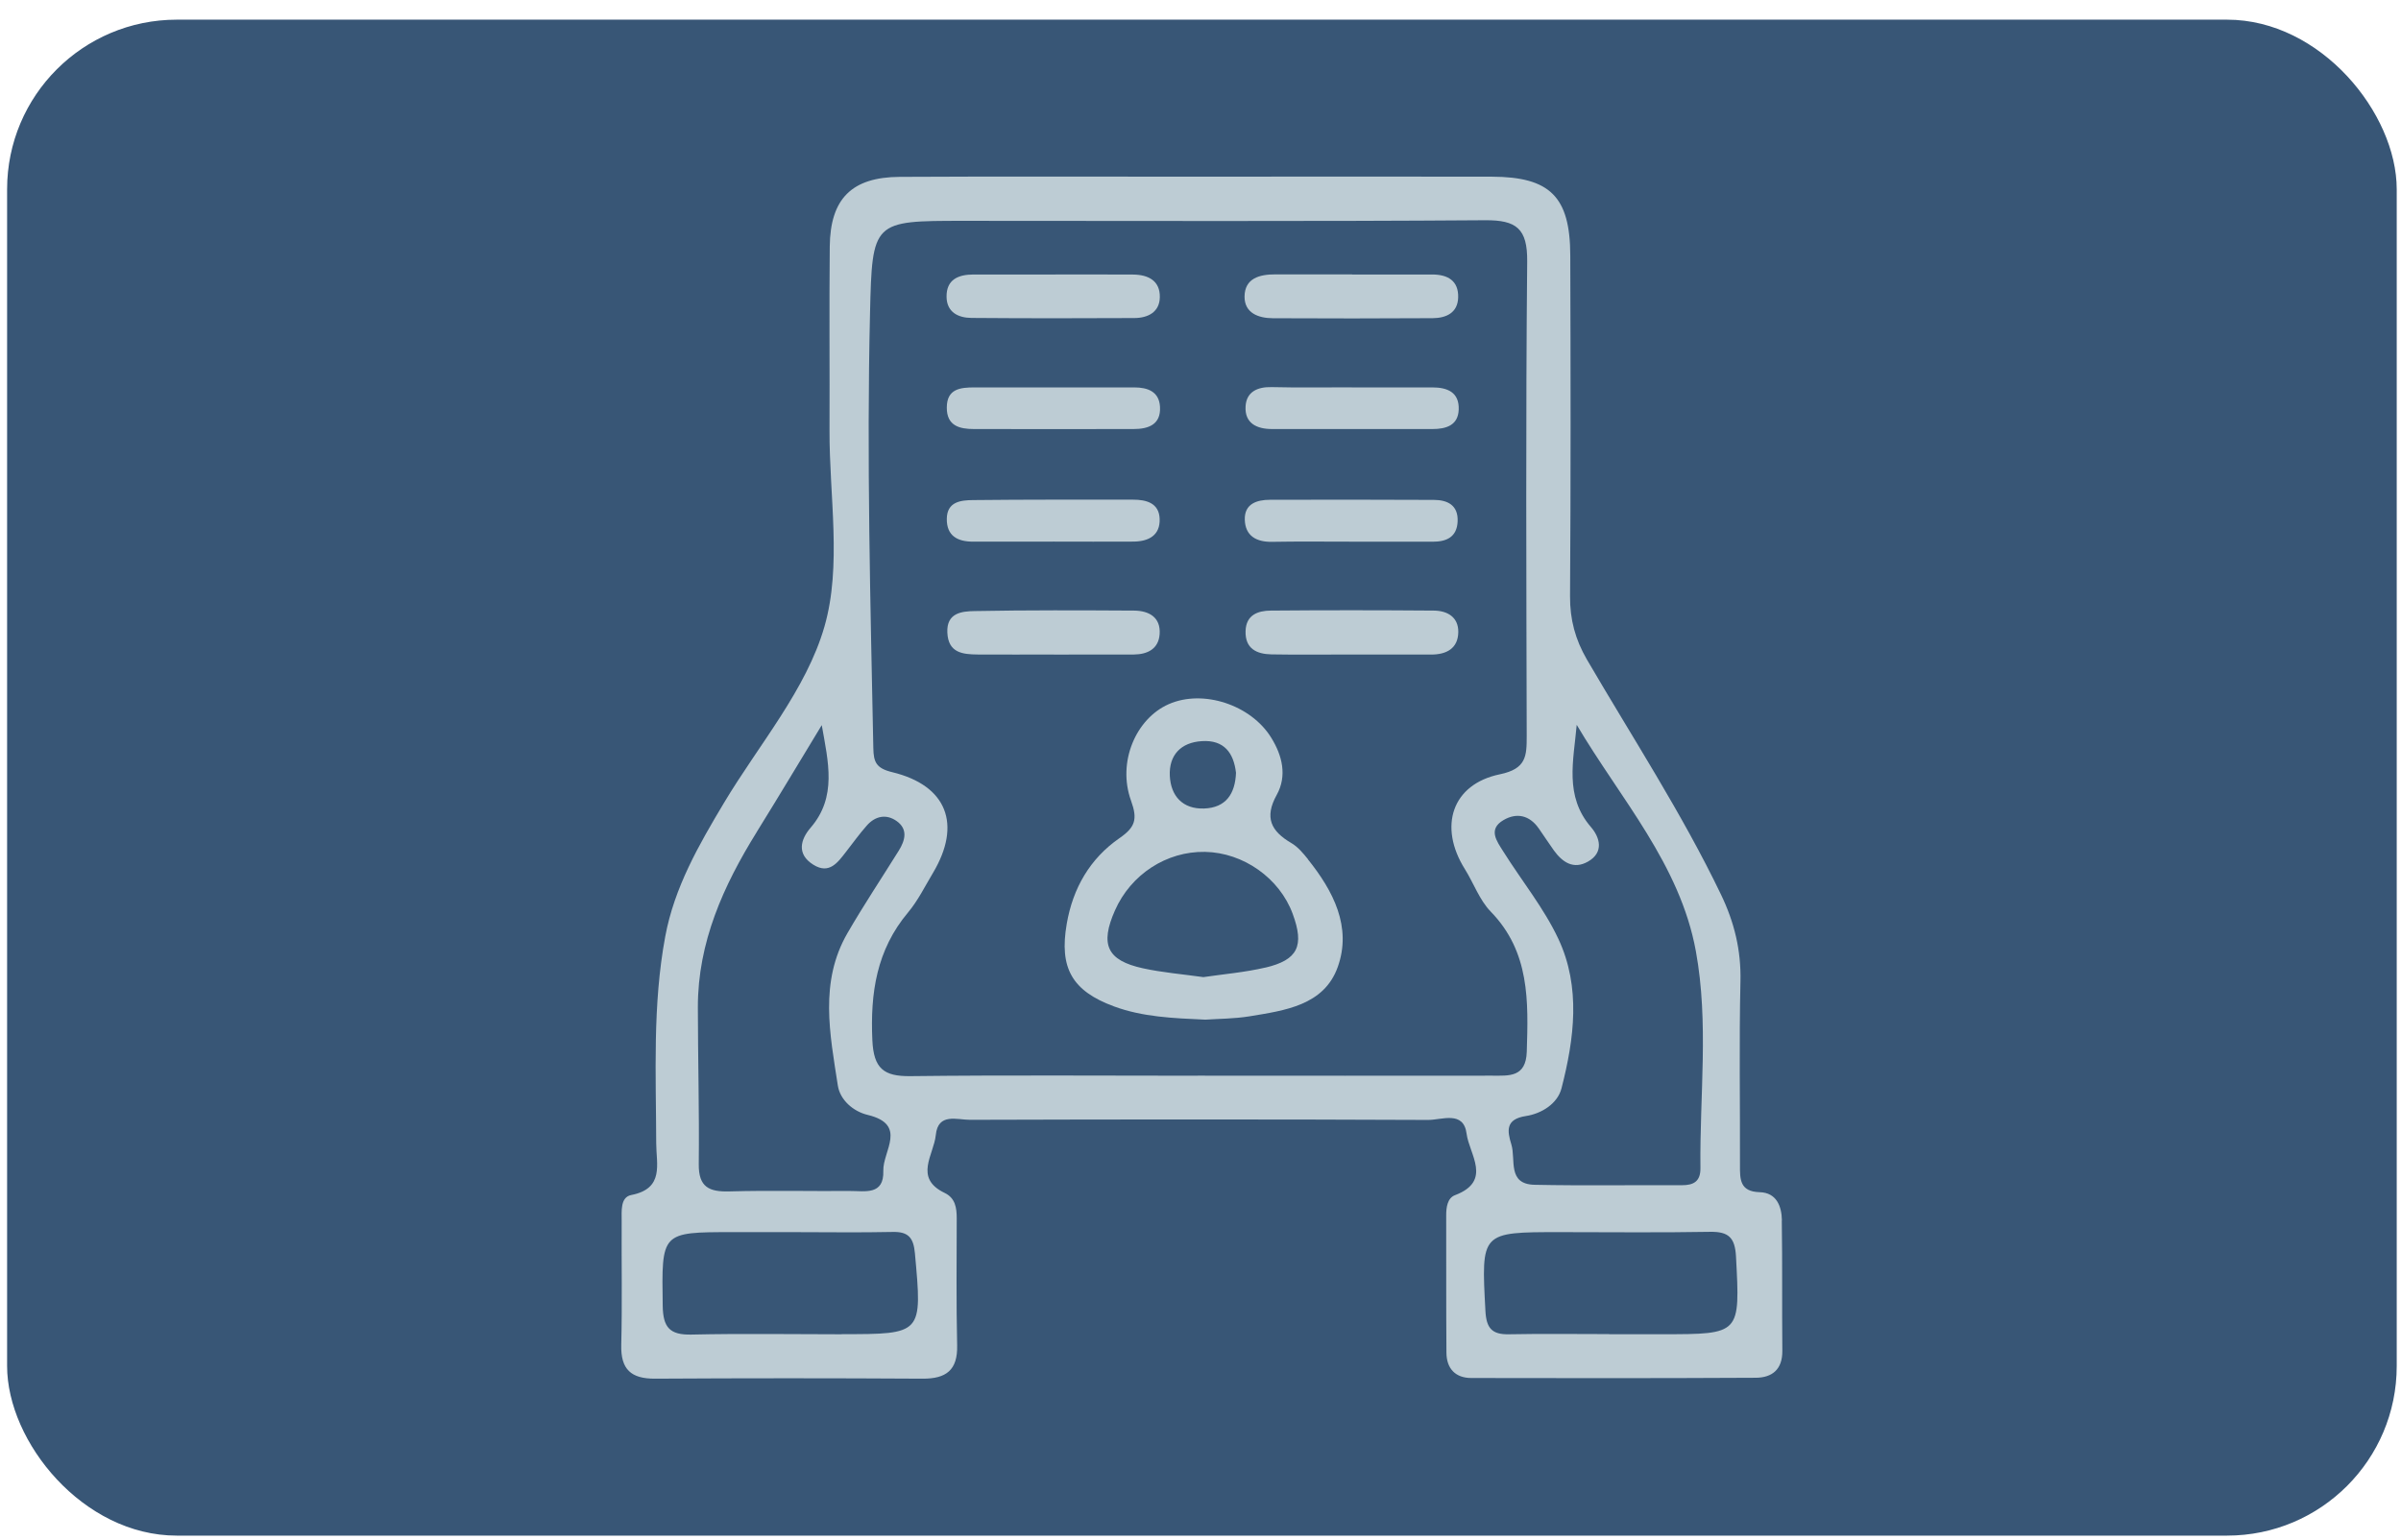 <?xml version="1.0" encoding="UTF-8"?><svg id="Layer_1" xmlns="http://www.w3.org/2000/svg" viewBox="0 0 399 256"><defs><style>.cls-1{fill:none;}.cls-2{fill:#bdccd4;}.cls-3{fill:#385676;}</style></defs><rect class="cls-3" x="1.18" y="3.27" width="397.11" height="252" rx="28.19" ry="28.19"/><rect class="cls-1" x="97.2" y="23.83" width="228.98" height="208.59"/><g><path class="cls-2" d="M296.12,202.88c-.04-2.35-.88-4.62-3.69-4.7-3.31-.09-3.29-2.14-3.28-4.5,.03-10.19-.15-20.38,.08-30.57,.12-5.16-1.02-9.81-3.24-14.42-6.51-13.55-14.73-26.11-22.28-39.06-1.93-3.32-2.82-6.65-2.8-10.5,.13-18.89,.1-37.79,.04-56.69-.03-9.74-3.36-13.04-13.04-13.07-16.12-.04-32.24-.01-48.36,0-16.68,0-33.35-.06-50.02,.03-7.99,.04-11.56,3.64-11.64,11.58-.1,10.19,0,20.38-.04,30.57-.04,10.92,2.07,22.48-.84,32.6-3.02,10.5-10.89,19.61-16.69,29.3-4.19,7.01-8.25,14.05-9.77,22.23-2.12,11.38-1.53,22.88-1.5,34.35,0,3.48,1.39,7.54-4.14,8.62-1.86,.36-1.59,2.71-1.6,4.35-.04,6.85,.1,13.71-.07,20.56-.1,4.08,1.62,5.64,5.61,5.62,14.82-.09,29.64-.09,44.47,0,3.91,.02,5.84-1.41,5.74-5.54-.16-7.04-.08-14.08-.07-21.12,0-1.76-.24-3.37-2.01-4.22-5.17-2.48-1.79-6.35-1.47-9.61,.37-3.76,3.55-2.53,5.69-2.54,25.38-.08,50.77-.09,76.15,.02,2.26,0,5.88-1.59,6.37,2.29,.43,3.41,4.33,7.85-1.93,10.22-1.25,.47-1.47,2.02-1.46,3.39,.02,7.6-.02,15.19,.04,22.79,.02,2.65,1.49,4.21,4.14,4.21,15.75,.04,31.49,.04,47.24-.04,2.76-.01,4.47-1.39,4.44-4.48-.07-7.22,.02-14.45-.09-21.67Zm-40.42-65.19c.85,1.21,1.65,2.46,2.52,3.67,1.44,1.99,3.28,3.23,5.68,1.86,2.72-1.55,1.93-4.07,.49-5.73-4.45-5.15-2.89-11.06-2.37-17,7.27,12.3,17.16,23.18,19.8,37.62,2.18,11.91,.62,24.02,.76,36.05,.03,2.18-1.07,2.87-3.09,2.86-8.15-.04-16.31,.1-24.46-.07-4.59-.09-3.1-4.17-3.87-6.7-.71-2.3-.98-4.21,2.42-4.73,2.62-.4,5.26-2.07,5.91-4.6,2.13-8.27,3.24-16.82-.51-24.83-2.41-5.15-6.12-9.69-9.17-14.56-1.06-1.69-2.59-3.67,.05-5.21,2.18-1.27,4.3-.81,5.83,1.36Zm-129.95,.62c3.66-5.89,7.21-11.85,10.81-17.77,1.08,6.12,2.56,11.94-1.85,17.05-1.68,1.95-2.37,4.4,.46,6.16,2.64,1.64,4.04-.37,5.43-2.16,1.14-1.46,2.22-2.97,3.44-4.35,1.4-1.6,3.24-1.98,4.97-.75,1.91,1.36,1.41,3.21,.34,4.93-2.84,4.56-5.82,9.03-8.51,13.68-4.71,8.13-2.92,16.81-1.61,25.34,.37,2.42,2.57,4.32,4.95,4.89,6.7,1.6,2.5,6.04,2.61,9.29,.13,4.13-3.08,3.34-5.55,3.36-6.67,.05-13.35-.12-20.01,.07-3.39,.1-5.15-.71-5.11-4.53,.1-8.7-.14-17.41-.15-26.12,0-10.78,4.24-20.15,9.78-29.08Zm14.12,83.49c-8.32,0-16.64-.14-24.96,.05-3.62,.08-4.73-1.19-4.78-4.8-.18-12.23-.32-12.23,11.61-12.23,3.33,0,6.66,0,9.98,0,5.55,0,11.09,.09,16.64-.03,2.61-.06,3.45,.98,3.68,3.54,1.23,13.46,1.29,13.45-12.17,13.45Zm59.2-42.98c-15.93,0-31.86-.12-47.79,.07-4.44,.05-6.09-1.28-6.31-5.96-.36-7.88,.7-15.02,5.93-21.25,1.65-1.97,2.81-4.35,4.14-6.57,4.81-8.06,2.34-14.55-6.77-16.75-2.68-.65-3.1-1.68-3.14-4.03-.48-24.07-1.12-48.14-.55-72.22,.36-15.4,.45-15.4,15.52-15.4,28.9,0,57.79,.11,86.68-.1,5.24-.04,7.06,1.39,7.01,6.85-.25,26.3-.14,52.6-.08,78.89,0,3.33-.06,5.45-4.45,6.36-8,1.65-10.25,8.7-5.83,15.76,1.47,2.35,2.43,5.15,4.31,7.08,6.51,6.7,6.24,14.9,5.98,23.27-.13,4.32-2.98,3.99-5.76,3.99-16.3,.02-32.6,.01-48.9,0Zm77.23,42.97h-8.88v-.02c-5.55,0-11.11-.08-16.66,.03-2.82,.06-3.76-1.01-3.91-3.88-.7-13.11-.8-13.1,12.35-13.1,8.33,0,16.66,.1,24.99-.05,3.07-.05,4.13,.96,4.3,4.1,.68,12.92,.78,12.92-12.18,12.92Z"/><g><path class="cls-2" d="M224.7,45.63c4.43,0,8.86,.02,13.29,0,2.6,0,4.41,1.03,4.33,3.82-.07,2.55-1.99,3.42-4.21,3.44-8.86,.06-17.72,.05-26.58,.01-2.42-.01-4.72-.87-4.71-3.59,.02-3.06,2.5-3.71,5.13-3.7,4.25,.01,8.49,0,12.74,0Z"/><path class="cls-2" d="M175.03,45.63c4.42,0,8.85-.02,13.27,.01,2.5,.02,4.5,1.01,4.44,3.78-.05,2.47-1.97,3.43-4.21,3.45-9.03,.05-18.07,.05-27.1-.02-2.22-.02-4.1-.97-4.13-3.51-.04-2.87,1.95-3.7,4.45-3.71,4.42-.01,8.85,0,13.27,0Z"/><path class="cls-2" d="M175.18,108.8c-4.24,0-8.47,.03-12.71,0-2.52-.02-4.9-.28-5.04-3.66-.14-3.29,2.43-3.52,4.51-3.56,8.84-.17,17.68-.13,26.51-.08,2.47,.02,4.46,1.09,4.26,3.92-.17,2.43-1.99,3.36-4.28,3.38-4.42,.02-8.84,0-13.26,.01Z"/><path class="cls-2" d="M224.56,108.8c-4.43,0-8.85,.06-13.28-.02-2.45-.05-4.38-.95-4.29-3.88,.08-2.69,2.05-3.38,4.18-3.4,9.03-.08,18.07-.07,27.1,0,2.26,.02,4.1,1.08,4.07,3.57-.04,2.74-1.97,3.74-4.51,3.74-4.43,0-8.85,0-13.28,0Z"/><path class="cls-2" d="M224.65,64.4c4.45,0,8.89,.02,13.34,0,2.55-.01,4.53,.81,4.42,3.7-.1,2.61-2.1,3.22-4.34,3.22-8.89,0-17.79,0-26.68,0-2.58,0-4.56-.98-4.4-3.76,.13-2.38,1.91-3.27,4.33-3.21,4.44,.11,8.89,.03,13.34,.04Z"/><path class="cls-2" d="M175.22,64.4c4.42,0,8.84,0,13.26,0,2.26,0,4.16,.7,4.29,3.24,.16,2.94-1.92,3.68-4.39,3.68-8.84,.01-17.69,.02-26.53,0-2.4,0-4.52-.53-4.51-3.56,0-3.14,2.26-3.36,4.6-3.36,4.42,0,8.84,0,13.26,0Z"/><path class="cls-2" d="M224.17,90.04c-4.26,0-8.52-.05-12.77,.03-2.64,.05-4.47-1.01-4.54-3.69-.07-2.63,1.99-3.3,4.21-3.3,9.07-.02,18.14-.03,27.22,.02,2.28,.01,4.05,.89,3.94,3.57-.11,2.61-1.85,3.39-4.16,3.38-4.63,0-9.26,0-13.89,0Z"/><path class="cls-2" d="M175.02,90.04c-4.44,0-8.88-.01-13.31,0-2.58,0-4.4-.95-4.37-3.79,.03-2.86,2.33-3.1,4.35-3.12,8.87-.1,17.75-.07,26.62-.07,2.2,0,4.29,.57,4.4,3.15,.12,2.79-1.84,3.81-4.38,3.82-4.44,.03-8.88,0-13.31,0Z"/><path class="cls-2" d="M217.36,142.83c-.8-1-1.69-2.06-2.77-2.69-3.37-1.97-4.52-4.23-2.42-8.01,1.74-3.14,.94-6.5-.91-9.49-3.39-5.5-11.35-8.09-17.03-5.59-5.45,2.39-8.6,9.63-6.27,16.06,1.12,3.09,.69,4.41-1.93,6.22-4.89,3.39-7.74,8.3-8.76,14.25-1.26,7.31,.85,11.13,7.86,13.72,4.75,1.75,9.75,1.96,15.17,2.2,2.16-.15,4.77-.14,7.31-.55,5.88-.97,12.42-1.81,14.7-8.21,2.37-6.64-.74-12.63-4.95-17.88Zm-17.62-19.63c3.69-.23,5.28,1.97,5.66,5.27-.14,3.53-1.71,5.8-5.29,5.93-3.58,.13-5.55-2.09-5.71-5.43-.16-3.43,1.82-5.56,5.34-5.77Zm10.54,37.64c-3.41,.8-6.94,1.09-10.3,1.59-3.48-.49-6.82-.76-10.06-1.47-5.97-1.31-7.15-3.94-4.63-9.63,2.65-5.99,8.58-9.84,14.97-9.72,6.36,.12,12.38,4.37,14.56,10.3,1.96,5.31,.89,7.66-4.54,8.94Z"/></g></g></svg>